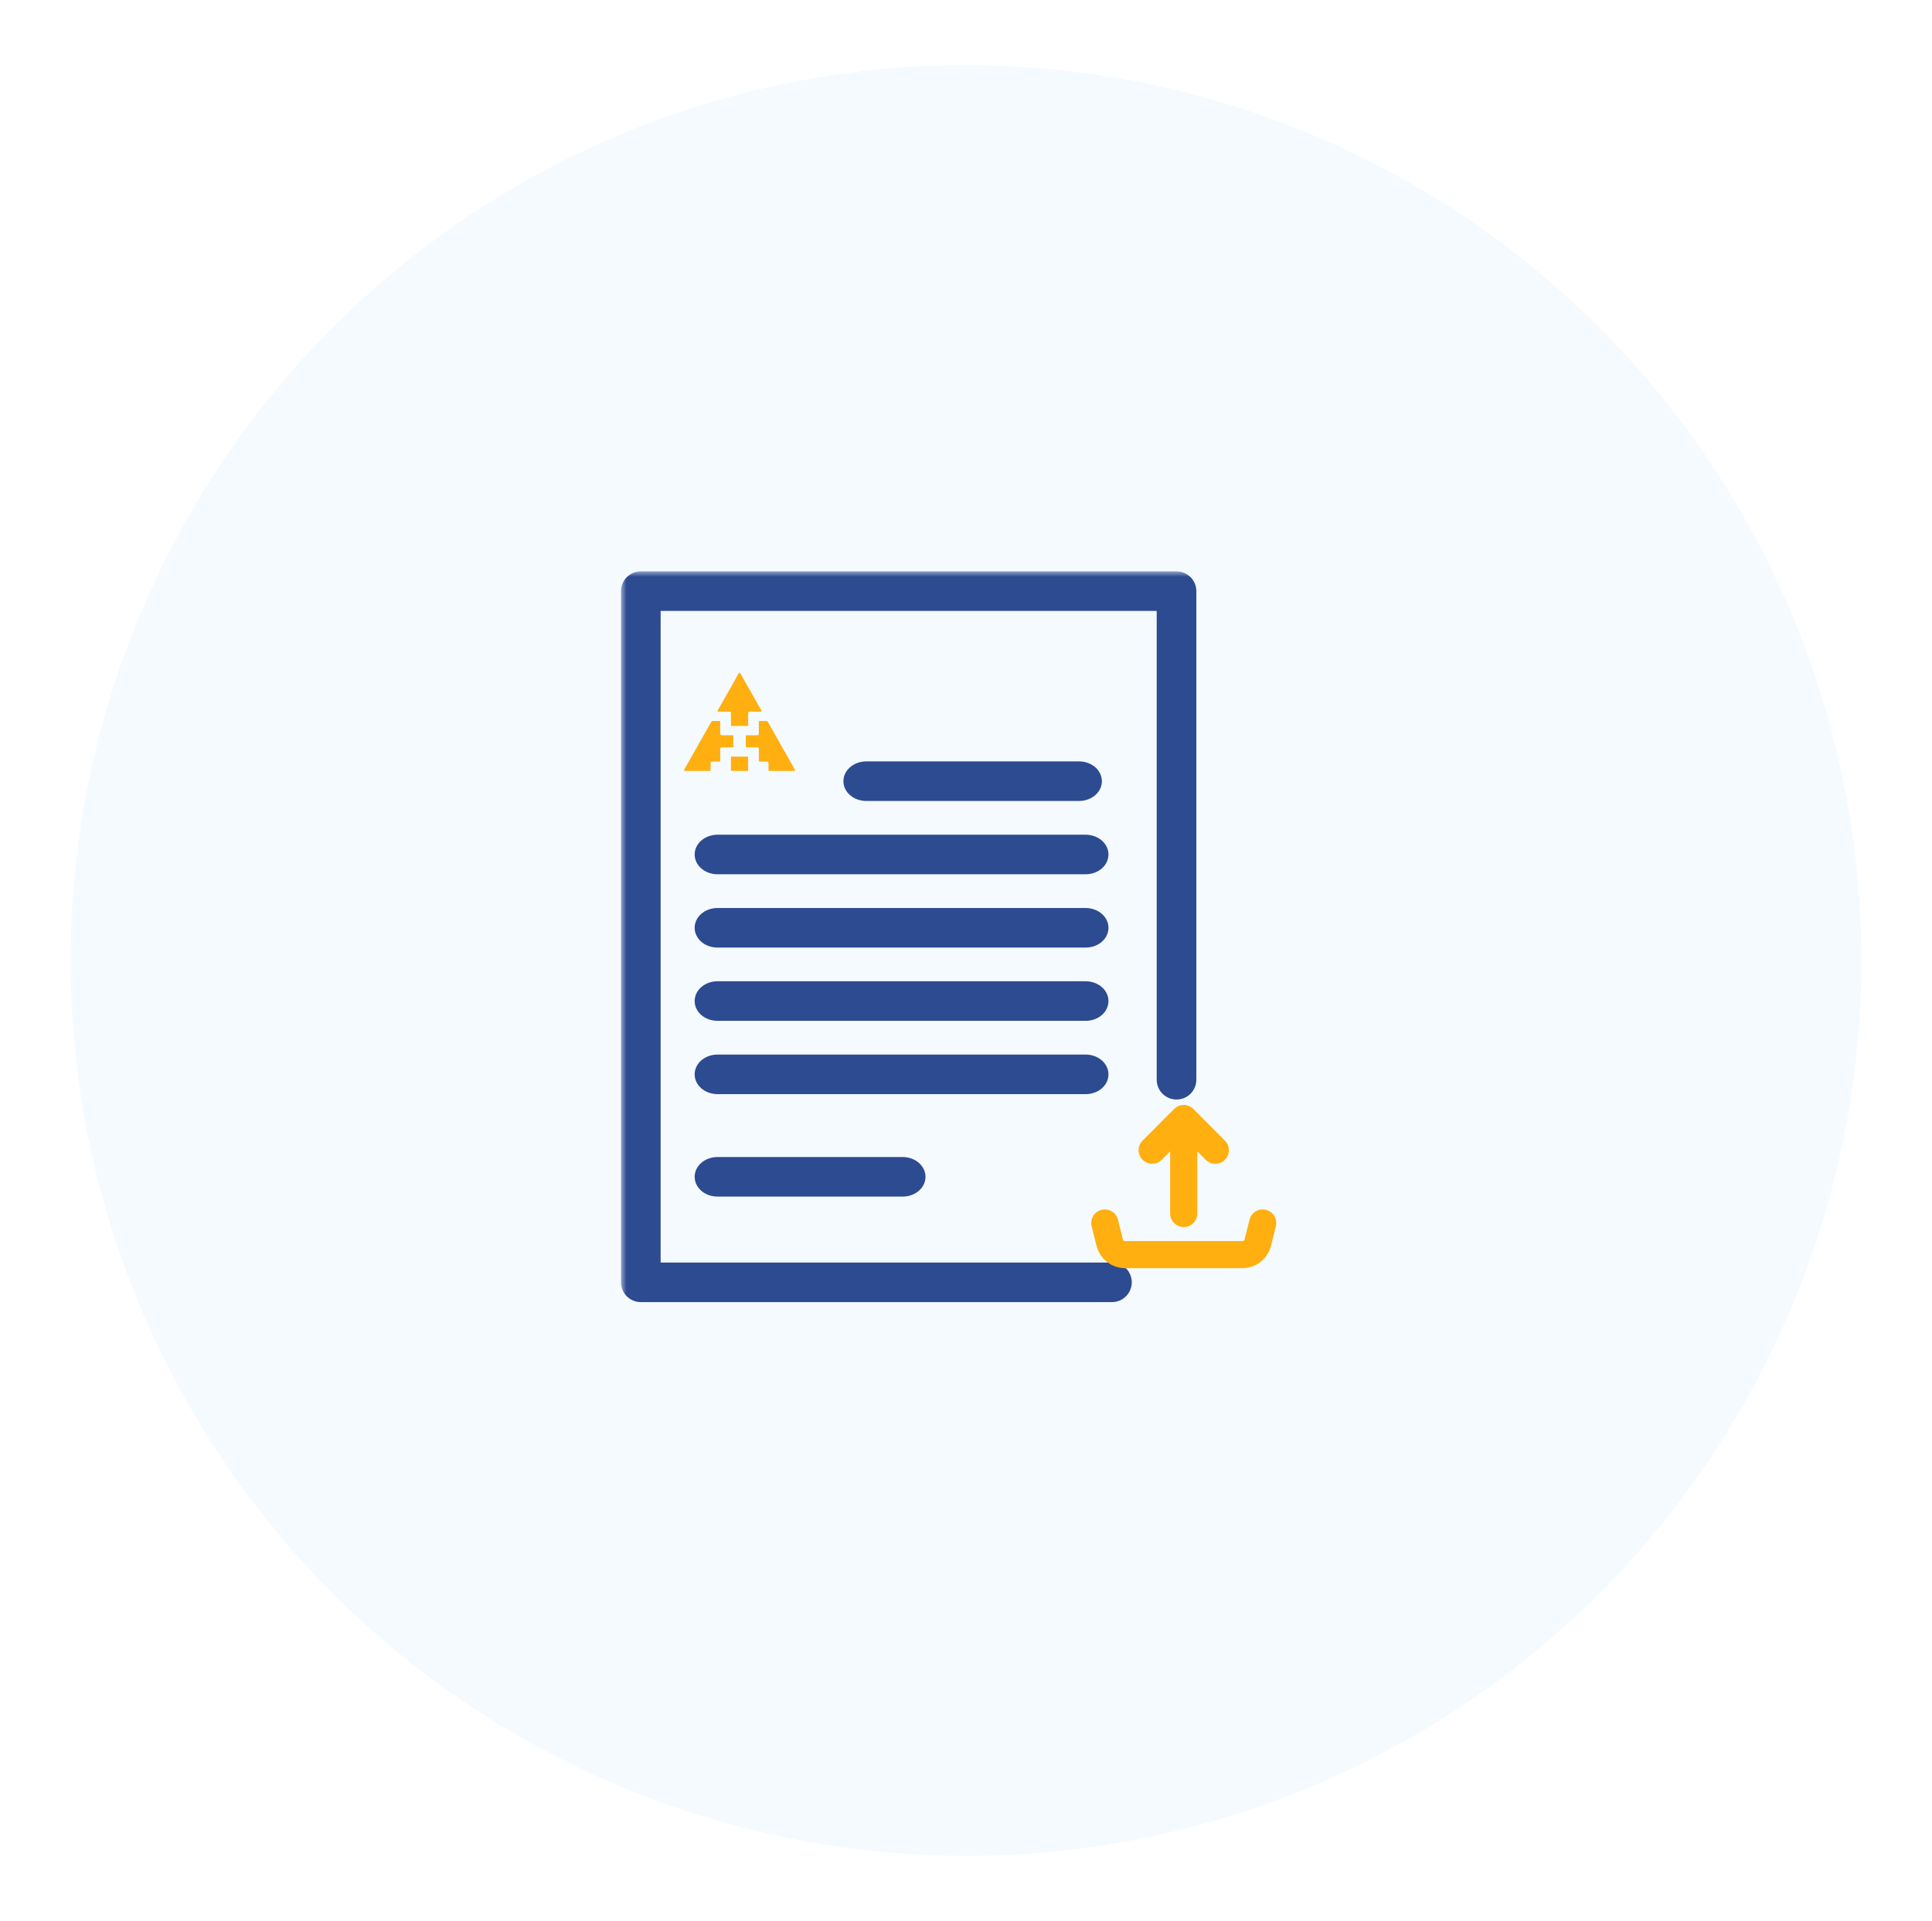 <svg width="178" height="177" viewBox="0 0 178 177" fill="none" xmlns="http://www.w3.org/2000/svg">
<g filter="url(#filter0_d_2662_5437)">
<circle cx="89" cy="86.5" r="82.5" fill="#F5FAFF"/>
</g>
<mask id="path-2-outside-1_2662_5437" maskUnits="userSpaceOnUse" x="57.214" y="52.645" width="54" height="68" fill="black">
<rect fill="white" x="57.214" y="52.645" width="54" height="68"/>
<path d="M99.408 71.156H79.818C79.21 71.156 78.706 71.53 78.706 71.98C78.706 72.43 79.21 72.803 79.818 72.803H99.408C100.015 72.803 100.52 72.43 100.52 71.98C100.516 71.527 100.015 71.156 99.408 71.156Z"/>
<path d="M83.158 107.609H66.112C65.504 107.609 65 107.983 65 108.433C65 108.883 65.504 109.256 66.112 109.256H83.158C83.765 109.256 84.27 108.883 84.27 108.433C84.266 107.98 83.765 107.609 83.158 107.609Z"/>
<path d="M66.112 79.557H100.014C100.621 79.557 101.126 79.184 101.126 78.734C101.126 78.284 100.621 77.91 100.014 77.91H66.112C65.504 77.91 65 78.284 65 78.734C65.004 79.184 65.504 79.557 66.112 79.557Z"/>
<path d="M101.126 85.488C101.126 85.038 100.621 84.664 100.014 84.664H66.112C65.504 84.664 65 85.038 65 85.488C65 85.938 65.504 86.311 66.112 86.311H100.014C100.637 86.311 101.126 85.938 101.126 85.488Z"/>
<path d="M101.126 92.238C101.126 91.788 100.621 91.414 100.014 91.414H66.112C65.504 91.414 65 91.788 65 92.238C65 92.688 65.504 93.061 66.112 93.061H100.014C100.637 93.061 101.126 92.688 101.126 92.238Z"/>
<path d="M101.126 98.992C101.126 98.541 100.621 98.168 100.014 98.168H66.112C65.504 98.168 65 98.541 65 98.992C65 99.442 65.504 99.815 66.112 99.815H100.014C100.637 99.815 101.126 99.442 101.126 98.992Z"/>
<path fill-rule="evenodd" clip-rule="evenodd" d="M58.214 54.468C58.214 54.013 58.584 53.645 59.04 53.645H108.396C108.852 53.645 109.222 54.013 109.222 54.468V99.488C109.222 99.942 108.852 100.311 108.396 100.311C107.94 100.311 107.57 99.942 107.57 99.488V55.292H59.866V117.331H102.447C102.903 117.331 103.273 117.7 103.273 118.154C103.273 118.609 102.903 118.978 102.447 118.978H59.04C58.584 118.978 58.214 118.609 58.214 118.154V54.468Z"/>
</mask>
<path d="M99.408 71.156H79.818C79.21 71.156 78.706 71.53 78.706 71.98C78.706 72.43 79.21 72.803 79.818 72.803H99.408C100.015 72.803 100.52 72.43 100.52 71.98C100.516 71.527 100.015 71.156 99.408 71.156Z" fill="#2D4B91"/>
<path d="M83.158 107.609H66.112C65.504 107.609 65 107.983 65 108.433C65 108.883 65.504 109.256 66.112 109.256H83.158C83.765 109.256 84.27 108.883 84.27 108.433C84.266 107.98 83.765 107.609 83.158 107.609Z" fill="#2D4B91"/>
<path d="M66.112 79.557H100.014C100.621 79.557 101.126 79.184 101.126 78.734C101.126 78.284 100.621 77.91 100.014 77.91H66.112C65.504 77.91 65 78.284 65 78.734C65.004 79.184 65.504 79.557 66.112 79.557Z" fill="#2D4B91"/>
<path d="M101.126 85.488C101.126 85.038 100.621 84.664 100.014 84.664H66.112C65.504 84.664 65 85.038 65 85.488C65 85.938 65.504 86.311 66.112 86.311H100.014C100.637 86.311 101.126 85.938 101.126 85.488Z" fill="#2D4B91"/>
<path d="M101.126 92.238C101.126 91.788 100.621 91.414 100.014 91.414H66.112C65.504 91.414 65 91.788 65 92.238C65 92.688 65.504 93.061 66.112 93.061H100.014C100.637 93.061 101.126 92.688 101.126 92.238Z" fill="#2D4B91"/>
<path d="M101.126 98.992C101.126 98.541 100.621 98.168 100.014 98.168H66.112C65.504 98.168 65 98.541 65 98.992C65 99.442 65.504 99.815 66.112 99.815H100.014C100.637 99.815 101.126 99.442 101.126 98.992Z" fill="#2D4B91"/>
<path fill-rule="evenodd" clip-rule="evenodd" d="M58.214 54.468C58.214 54.013 58.584 53.645 59.04 53.645H108.396C108.852 53.645 109.222 54.013 109.222 54.468V99.488C109.222 99.942 108.852 100.311 108.396 100.311C107.94 100.311 107.57 99.942 107.57 99.488V55.292H59.866V117.331H102.447C102.903 117.331 103.273 117.7 103.273 118.154C103.273 118.609 102.903 118.978 102.447 118.978H59.04C58.584 118.978 58.214 118.609 58.214 118.154V54.468Z" fill="#2D4B91"/>
<path d="M100.52 71.98H101.52L101.52 71.971L100.52 71.98ZM84.27 108.433H85.27L85.27 108.424L84.27 108.433ZM65 78.734H64L64 78.742L65 78.734ZM107.57 55.292H108.57C108.57 54.739 108.122 54.292 107.57 54.292V55.292ZM59.866 55.292V54.292C59.314 54.292 58.866 54.739 58.866 55.292H59.866ZM59.866 117.331H58.866C58.866 117.883 59.314 118.331 59.866 118.331V117.331ZM99.408 70.156H79.818V72.156H99.408V70.156ZM79.818 70.156C79.317 70.156 78.826 70.309 78.439 70.596C78.055 70.88 77.706 71.358 77.706 71.98H79.706C79.706 72.059 79.683 72.123 79.66 72.161C79.639 72.197 79.623 72.208 79.629 72.203C79.635 72.198 79.655 72.186 79.69 72.175C79.724 72.164 79.768 72.156 79.818 72.156V70.156ZM77.706 71.98C77.706 72.602 78.055 73.079 78.439 73.364C78.826 73.651 79.317 73.803 79.818 73.803V71.803C79.768 71.803 79.724 71.796 79.69 71.785C79.655 71.773 79.635 71.761 79.629 71.757C79.623 71.752 79.639 71.762 79.66 71.798C79.683 71.837 79.706 71.9 79.706 71.98H77.706ZM79.818 73.803H99.408V71.803H79.818V73.803ZM99.408 73.803C99.909 73.803 100.399 73.651 100.787 73.364C101.171 73.079 101.52 72.602 101.52 71.98H99.52C99.52 71.9 99.543 71.837 99.565 71.798C99.586 71.762 99.603 71.752 99.596 71.757C99.59 71.761 99.571 71.773 99.536 71.785C99.501 71.796 99.458 71.803 99.408 71.803V73.803ZM101.52 71.971C101.514 71.356 101.171 70.881 100.785 70.595C100.397 70.307 99.908 70.156 99.408 70.156V72.156C99.459 72.156 99.502 72.164 99.536 72.175C99.571 72.186 99.59 72.198 99.595 72.202C99.601 72.206 99.584 72.196 99.564 72.161C99.542 72.123 99.52 72.063 99.52 71.988L101.52 71.971ZM83.158 106.609H66.112V108.609H83.158V106.609ZM66.112 106.609C65.611 106.609 65.12 106.762 64.733 107.049C64.349 107.334 64 107.811 64 108.433H66C66 108.512 65.977 108.576 65.954 108.614C65.933 108.65 65.917 108.661 65.923 108.656C65.929 108.652 65.949 108.639 65.984 108.628C66.018 108.617 66.062 108.609 66.112 108.609V106.609ZM64 108.433C64 109.055 64.349 109.532 64.733 109.817C65.12 110.104 65.611 110.256 66.112 110.256V108.256C66.062 108.256 66.018 108.249 65.984 108.238C65.949 108.227 65.929 108.214 65.923 108.21C65.917 108.205 65.933 108.215 65.954 108.251C65.977 108.29 66 108.353 66 108.433H64ZM66.112 110.256H83.158V108.256H66.112V110.256ZM83.158 110.256C83.659 110.256 84.149 110.104 84.537 109.817C84.921 109.532 85.27 109.055 85.27 108.433H83.27C83.27 108.353 83.293 108.29 83.315 108.251C83.336 108.215 83.353 108.205 83.346 108.21C83.34 108.214 83.321 108.227 83.286 108.238C83.251 108.249 83.208 108.256 83.158 108.256V110.256ZM85.27 108.424C85.264 107.809 84.921 107.334 84.535 107.048C84.147 106.76 83.658 106.609 83.158 106.609V108.609C83.209 108.609 83.252 108.617 83.286 108.628C83.321 108.639 83.34 108.651 83.345 108.655C83.351 108.659 83.334 108.649 83.314 108.614C83.292 108.576 83.27 108.516 83.27 108.441L85.27 108.424ZM66.112 80.557H100.014V78.557H66.112V80.557ZM100.014 80.557C100.515 80.557 101.005 80.405 101.393 80.118C101.777 79.833 102.126 79.356 102.126 78.734H100.126C100.126 78.654 100.149 78.591 100.171 78.552C100.192 78.516 100.209 78.506 100.202 78.511C100.196 78.515 100.177 78.527 100.142 78.539C100.107 78.549 100.064 78.557 100.014 78.557V80.557ZM102.126 78.734C102.126 78.112 101.777 77.634 101.393 77.35C101.005 77.063 100.515 76.91 100.014 76.91V78.91C100.064 78.91 100.107 78.918 100.142 78.929C100.177 78.94 100.196 78.952 100.202 78.957C100.209 78.961 100.192 78.951 100.171 78.915C100.149 78.876 100.126 78.813 100.126 78.734H102.126ZM100.014 76.91H66.112V78.91H100.014V76.91ZM66.112 76.91C65.61 76.91 65.12 77.063 64.733 77.35C64.349 77.634 64 78.112 64 78.734H66C66 78.813 65.977 78.876 65.954 78.915C65.933 78.951 65.917 78.961 65.923 78.957C65.929 78.952 65.949 78.94 65.984 78.929C66.018 78.918 66.062 78.91 66.112 78.91V76.91ZM64 78.742C64.005 79.358 64.349 79.832 64.733 80.117C65.12 80.404 65.61 80.557 66.112 80.557V78.557C66.006 78.557 65.942 78.523 65.926 78.511C65.919 78.507 65.935 78.516 65.955 78.551C65.977 78.588 65.999 78.649 66 78.725L64 78.742ZM102.126 85.488C102.126 84.865 101.777 84.388 101.393 84.104C101.005 83.817 100.515 83.664 100.014 83.664V85.664C100.064 85.664 100.107 85.672 100.142 85.683C100.177 85.694 100.196 85.706 100.202 85.711C100.209 85.715 100.192 85.705 100.171 85.669C100.149 85.63 100.126 85.567 100.126 85.488H102.126ZM100.014 83.664H66.112V85.664H100.014V83.664ZM66.112 83.664C65.61 83.664 65.12 83.817 64.733 84.104C64.349 84.388 64 84.865 64 85.488H66C66 85.567 65.977 85.63 65.954 85.669C65.933 85.705 65.917 85.715 65.923 85.711C65.929 85.706 65.949 85.694 65.984 85.683C66.018 85.672 66.062 85.664 66.112 85.664V83.664ZM64 85.488C64 86.11 64.349 86.587 64.733 86.872C65.12 87.159 65.611 87.311 66.112 87.311V85.311C66.062 85.311 66.018 85.303 65.984 85.293C65.949 85.281 65.929 85.269 65.923 85.265C65.917 85.26 65.933 85.27 65.954 85.306C65.977 85.345 66 85.408 66 85.488H64ZM66.112 87.311H100.014V85.311H66.112V87.311ZM100.014 87.311C100.519 87.311 101.012 87.161 101.402 86.869C101.792 86.578 102.126 86.099 102.126 85.488H100.126C100.126 85.414 100.146 85.354 100.169 85.314C100.19 85.277 100.208 85.265 100.204 85.267C100.194 85.275 100.132 85.311 100.014 85.311V87.311ZM102.126 92.238C102.126 91.615 101.777 91.138 101.393 90.854C101.005 90.567 100.515 90.414 100.014 90.414V92.414C100.064 92.414 100.107 92.422 100.142 92.433C100.177 92.444 100.196 92.456 100.202 92.461C100.209 92.465 100.192 92.455 100.171 92.419C100.149 92.38 100.126 92.317 100.126 92.238H102.126ZM100.014 90.414H66.112V92.414H100.014V90.414ZM66.112 90.414C65.61 90.414 65.12 90.567 64.733 90.854C64.349 91.138 64 91.615 64 92.238H66C66 92.317 65.977 92.38 65.954 92.419C65.933 92.455 65.917 92.465 65.923 92.461C65.929 92.456 65.949 92.444 65.984 92.433C66.018 92.422 66.062 92.414 66.112 92.414V90.414ZM64 92.238C64 92.86 64.349 93.337 64.733 93.622C65.12 93.909 65.611 94.061 66.112 94.061V92.061C66.062 92.061 66.018 92.053 65.984 92.043C65.949 92.031 65.929 92.019 65.923 92.015C65.917 92.01 65.933 92.02 65.954 92.056C65.977 92.095 66 92.158 66 92.238H64ZM66.112 94.061H100.014V92.061H66.112V94.061ZM100.014 94.061C100.519 94.061 101.012 93.911 101.402 93.619C101.792 93.328 102.126 92.849 102.126 92.238H100.126C100.126 92.164 100.146 92.104 100.169 92.064C100.19 92.027 100.208 92.015 100.204 92.017C100.194 92.025 100.132 92.061 100.014 92.061V94.061ZM102.126 98.992C102.126 98.369 101.777 97.892 101.393 97.608C101.005 97.32 100.515 97.168 100.014 97.168V99.168C100.064 99.168 100.107 99.176 100.142 99.187C100.177 99.198 100.196 99.21 100.202 99.215C100.209 99.219 100.192 99.209 100.171 99.173C100.149 99.134 100.126 99.071 100.126 98.992H102.126ZM100.014 97.168H66.112V99.168H100.014V97.168ZM66.112 97.168C65.61 97.168 65.12 97.32 64.733 97.608C64.349 97.892 64 98.369 64 98.992H66C66 99.071 65.977 99.134 65.954 99.173C65.933 99.209 65.917 99.219 65.923 99.215C65.929 99.21 65.949 99.198 65.984 99.187C66.018 99.176 66.062 99.168 66.112 99.168V97.168ZM64 98.992C64 99.614 64.349 100.091 64.733 100.375C65.12 100.663 65.611 100.815 66.112 100.815V98.815C66.062 98.815 66.018 98.807 65.984 98.796C65.949 98.785 65.929 98.773 65.923 98.769C65.917 98.764 65.933 98.774 65.954 98.81C65.977 98.849 66 98.912 66 98.992H64ZM66.112 100.815H100.014V98.815H66.112V100.815ZM100.014 100.815C100.519 100.815 101.012 100.665 101.402 100.373C101.792 100.081 102.126 99.603 102.126 98.992H100.126C100.126 98.918 100.146 98.858 100.169 98.818C100.19 98.781 100.208 98.769 100.204 98.771C100.194 98.779 100.132 98.815 100.014 98.815V100.815ZM59.04 52.645C58.035 52.645 57.214 53.458 57.214 54.468H59.214C59.214 54.569 59.133 54.645 59.04 54.645V52.645ZM108.396 52.645H59.04V54.645H108.396V52.645ZM110.222 54.468C110.222 53.458 109.402 52.645 108.396 52.645V54.645C108.303 54.645 108.222 54.569 108.222 54.468H110.222ZM110.222 99.488V54.468H108.222V99.488H110.222ZM108.396 101.311C109.402 101.311 110.222 100.498 110.222 99.488H108.222C108.222 99.387 108.303 99.311 108.396 99.311V101.311ZM106.57 99.488C106.57 100.498 107.391 101.311 108.396 101.311V99.311C108.489 99.311 108.57 99.387 108.57 99.488H106.57ZM106.57 55.292V99.488H108.57V55.292H106.57ZM59.866 56.292H107.57V54.292H59.866V56.292ZM60.866 117.331V55.292H58.866V117.331H60.866ZM102.447 116.331H59.866V118.331H102.447V116.331ZM104.273 118.154C104.273 117.144 103.452 116.331 102.447 116.331V118.331C102.354 118.331 102.273 118.255 102.273 118.154H104.273ZM102.447 119.978C103.452 119.978 104.273 119.165 104.273 118.154H102.273C102.273 118.054 102.354 117.978 102.447 117.978V119.978ZM59.04 119.978H102.447V117.978H59.04V119.978ZM57.214 118.154C57.214 119.165 58.035 119.978 59.04 119.978V117.978C59.133 117.978 59.214 118.054 59.214 118.154H57.214ZM57.214 54.468V118.154H59.214V54.468H57.214Z" fill="#2D4B91" mask="url(#path-2-outside-1_2662_5437)"/>
<path d="M109.06 103.063L109.06 111.813M109.06 103.063L111.969 105.979M109.06 103.063L106.151 105.979" stroke="#FFAF0F" stroke-width="2.5" stroke-linecap="round" stroke-linejoin="round"/>
<path d="M101.789 112.688L102.241 114.499C102.319 114.815 102.501 115.095 102.757 115.295C103.012 115.495 103.327 115.604 103.652 115.604H114.471C114.796 115.604 115.111 115.495 115.366 115.295C115.622 115.095 115.804 114.815 115.882 114.499L116.334 112.688" stroke="#FFAF0F" stroke-width="2.5" stroke-linecap="round" stroke-linejoin="round"/>
<path d="M67.411 66.888H68.859C68.897 66.888 68.928 66.857 68.928 66.818V65.713C68.928 65.635 68.99 65.573 69.065 65.573H70.091C70.143 65.573 70.176 65.514 70.15 65.468L68.195 62.015C68.168 61.969 68.102 61.969 68.076 62.015L66.121 65.468C66.094 65.514 66.127 65.573 66.18 65.573H67.205C67.281 65.573 67.343 65.635 67.343 65.713V66.818C67.343 66.857 67.373 66.888 67.411 66.888ZM69.777 67.747H68.782C68.745 67.747 68.714 67.779 68.714 67.817V68.788C68.714 68.826 68.745 68.858 68.782 68.858H69.777C69.853 68.858 69.914 68.92 69.914 68.997V70.103C69.914 70.142 69.945 70.173 69.983 70.173H70.666C70.742 70.173 70.803 70.236 70.803 70.313V70.962C70.803 71.001 70.834 71.032 70.872 71.032H73.182C73.235 71.032 73.268 70.974 73.242 70.927L70.735 66.502C70.711 66.458 70.666 66.432 70.617 66.432H69.983C69.945 66.432 69.914 66.463 69.914 66.502V67.608C69.914 67.685 69.853 67.747 69.777 67.747ZM67.343 69.787V70.962C67.343 71.001 67.373 71.032 67.411 71.032H68.859C68.897 71.032 68.928 71.001 68.928 70.962V69.787C68.928 69.748 68.897 69.716 68.859 69.716H67.411C67.373 69.716 67.343 69.748 67.343 69.787ZM66.287 70.173H65.605C65.529 70.173 65.467 70.236 65.467 70.313V70.962C65.467 71.001 65.437 71.032 65.399 71.032H63.088C63.035 71.032 63.002 70.974 63.029 70.927L65.535 66.502C65.56 66.458 65.605 66.432 65.654 66.432H66.287C66.325 66.432 66.356 66.463 66.356 66.502V67.608C66.356 67.685 66.418 67.747 66.493 67.747H67.488C67.526 67.747 67.557 67.779 67.557 67.817V68.788C67.557 68.826 67.526 68.858 67.488 68.858H66.493C66.418 68.858 66.356 68.92 66.356 68.997V70.103C66.356 70.142 66.325 70.173 66.287 70.173Z" fill="#FFAF0F"/>
<defs>
<filter id="filter0_d_2662_5437" x="0.5" y="0" width="177" height="177" filterUnits="userSpaceOnUse" color-interpolation-filters="sRGB">
<feFlood flood-opacity="0" result="BackgroundImageFix"/>
<feColorMatrix in="SourceAlpha" type="matrix" values="0 0 0 0 0 0 0 0 0 0 0 0 0 0 0 0 0 0 127 0" result="hardAlpha"/>
<feOffset dy="2"/>
<feGaussianBlur stdDeviation="3"/>
<feComposite in2="hardAlpha" operator="out"/>
<feColorMatrix type="matrix" values="0 0 0 0 0 0 0 0 0 0 0 0 0 0 0 0 0 0 0.1 0"/>
<feBlend mode="normal" in2="BackgroundImageFix" result="effect1_dropShadow_2662_5437"/>
<feBlend mode="normal" in="SourceGraphic" in2="effect1_dropShadow_2662_5437" result="shape"/>
</filter>
</defs>
</svg>
